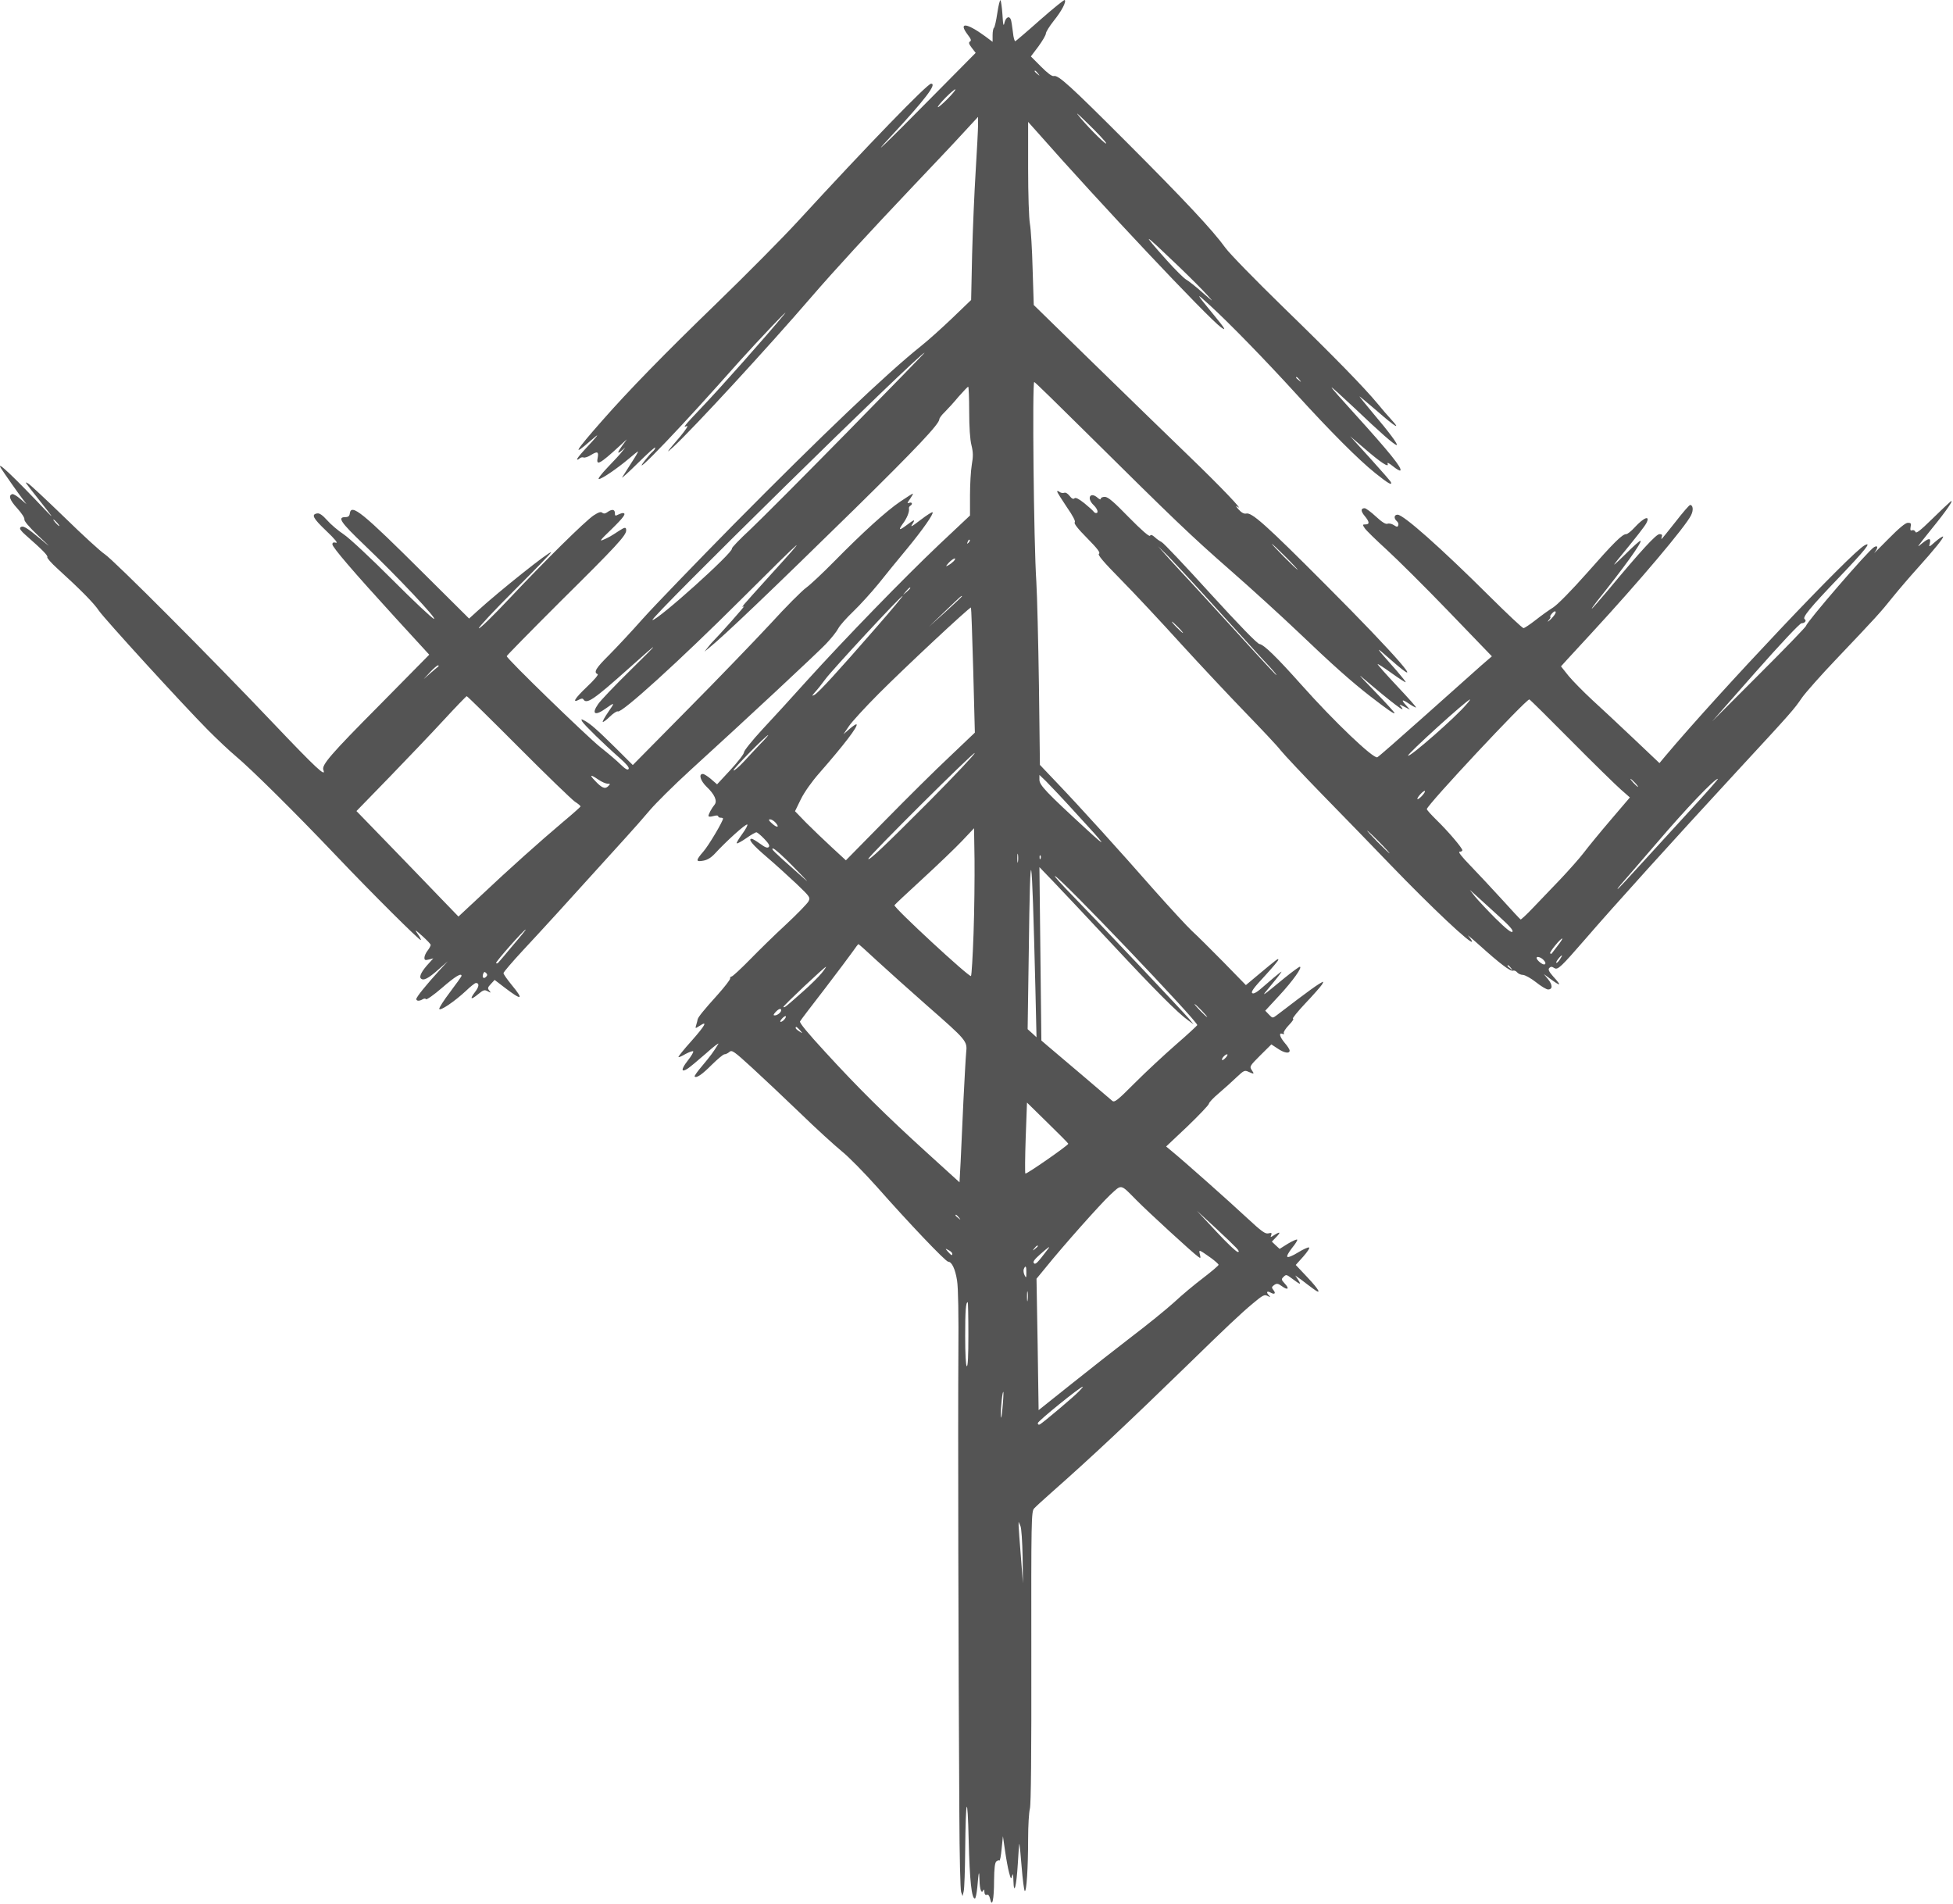 <?xml version="1.0" encoding="UTF-8"?> <svg xmlns="http://www.w3.org/2000/svg" viewBox="0 0 48.215 47" fill="none"><path d="M24.621 0.325C24.593 0.513 24.557 0.677 24.537 0.689C24.521 0.701 24.505 0.781 24.505 0.869V1.033L24.318 0.893C23.856 0.557 23.652 0.541 23.891 0.857C23.971 0.961 23.987 1.001 23.947 1.025C23.907 1.049 23.919 1.085 23.991 1.181L24.087 1.305L22.971 2.433C21.851 3.569 21.437 3.961 21.995 3.365C22.839 2.457 23.138 2.065 22.987 2.065C22.895 2.065 21.425 3.581 19.695 5.465C19.32 5.873 18.428 6.773 17.714 7.465C16.379 8.757 15.511 9.649 14.865 10.385C14.192 11.149 14.108 11.293 14.582 10.877C14.833 10.657 14.801 10.705 14.411 11.125C14.311 11.233 14.235 11.333 14.247 11.341C14.255 11.353 14.283 11.341 14.307 11.317C14.331 11.293 14.379 11.281 14.407 11.293C14.435 11.305 14.522 11.277 14.594 11.229C14.75 11.133 14.785 11.149 14.754 11.309C14.714 11.505 14.813 11.453 15.296 11.009L15.475 10.845L15.367 10.993C15.236 11.173 15.228 11.225 15.351 11.121L15.439 11.045L15.359 11.145C15.319 11.201 15.156 11.377 15.005 11.533C14.841 11.705 14.75 11.825 14.785 11.825C14.857 11.825 15.232 11.569 15.527 11.321C15.638 11.225 15.738 11.145 15.75 11.145C15.762 11.145 15.686 11.277 15.582 11.433C15.479 11.593 15.379 11.753 15.359 11.785C15.343 11.817 15.519 11.657 15.754 11.425C15.985 11.197 16.176 11.025 16.176 11.049C16.176 11.077 16.148 11.117 16.116 11.145C16.081 11.173 15.997 11.269 15.925 11.361C15.702 11.645 15.937 11.437 16.443 10.905C16.957 10.365 17.471 9.801 18.249 8.925C18.715 8.405 19.576 7.501 19.356 7.765C18.898 8.321 17.786 9.573 17.316 10.065C17.137 10.253 16.965 10.437 16.937 10.477C16.89 10.537 16.89 10.545 16.957 10.517C17.001 10.501 16.929 10.609 16.798 10.769C16.447 11.177 16.415 11.225 16.631 11.025C17.149 10.541 18.962 8.573 20.026 7.337C20.62 6.649 21.453 5.745 22.552 4.585C23.023 4.089 23.577 3.505 23.776 3.285L24.146 2.885V3.085C24.146 3.193 24.119 3.709 24.087 4.225C24.055 4.741 24.015 5.669 23.999 6.285L23.975 7.405L23.513 7.849C23.258 8.093 22.911 8.405 22.744 8.537C21.887 9.221 20.317 10.717 18.109 12.949C17.169 13.905 16.164 14.945 15.877 15.265C15.594 15.585 15.212 15.993 15.033 16.173C14.714 16.489 14.646 16.597 14.754 16.641C14.781 16.653 14.678 16.777 14.483 16.961C14.188 17.241 14.112 17.369 14.299 17.269C14.351 17.241 14.387 17.237 14.403 17.265C14.483 17.393 14.662 17.269 15.539 16.485C16.316 15.789 16.32 15.801 15.555 16.553C15.18 16.921 14.825 17.293 14.766 17.381C14.594 17.629 14.69 17.681 14.961 17.485C15.176 17.329 15.184 17.337 15.021 17.569C14.933 17.697 14.869 17.809 14.881 17.821C14.893 17.829 14.973 17.773 15.056 17.689C15.144 17.605 15.232 17.549 15.252 17.561C15.339 17.617 16.766 16.321 18.304 14.789C19.93 13.169 20.018 13.097 19.006 14.209C18.687 14.561 18.4 14.881 18.368 14.921C18.316 14.993 18.316 14.997 18.368 14.965C18.412 14.941 17.758 15.677 17.571 15.865C17.559 15.877 17.515 15.929 17.471 15.985L17.392 16.085L17.491 16.005C17.866 15.705 19.061 14.561 21.102 12.561C22.628 11.061 23.19 10.465 23.19 10.349C23.19 10.321 23.25 10.241 23.322 10.173C23.393 10.101 23.549 9.933 23.664 9.793C23.784 9.657 23.891 9.545 23.903 9.545C23.915 9.545 23.927 9.821 23.927 10.157C23.927 10.537 23.947 10.849 23.983 10.989C24.027 11.169 24.027 11.269 23.991 11.473C23.967 11.617 23.947 11.957 23.947 12.229V12.725L23.182 13.445C22.313 14.269 20.871 15.753 19.918 16.805C19.564 17.201 19.065 17.745 18.818 18.009C18.571 18.277 18.368 18.529 18.368 18.569C18.368 18.613 18.217 18.805 18.033 19.005L17.703 19.361L17.555 19.233C17.475 19.165 17.384 19.105 17.352 19.105C17.24 19.105 17.292 19.273 17.444 19.421C17.639 19.605 17.714 19.769 17.643 19.861C17.567 19.953 17.491 20.097 17.491 20.141C17.491 20.165 17.539 20.165 17.611 20.145C17.683 20.125 17.73 20.125 17.73 20.149C17.73 20.169 17.758 20.185 17.79 20.185C17.822 20.185 17.85 20.193 17.85 20.205C17.85 20.273 17.495 20.873 17.364 21.021C17.173 21.241 17.173 21.281 17.364 21.245C17.463 21.229 17.559 21.169 17.651 21.069C17.934 20.761 18.404 20.337 18.448 20.353C18.468 20.357 18.416 20.461 18.328 20.581C18.241 20.701 18.177 20.805 18.189 20.817C18.201 20.829 18.304 20.773 18.42 20.693C18.539 20.609 18.651 20.545 18.671 20.545C18.695 20.545 18.782 20.617 18.866 20.705C18.978 20.821 19.01 20.877 18.978 20.909C18.946 20.941 18.886 20.917 18.767 20.829C18.671 20.761 18.579 20.705 18.559 20.705C18.456 20.705 18.571 20.849 18.918 21.145C19.129 21.325 19.464 21.629 19.659 21.813C20.002 22.141 20.01 22.153 19.958 22.253C19.926 22.309 19.679 22.565 19.404 22.821C19.129 23.073 18.727 23.469 18.508 23.693C18.284 23.921 18.085 24.105 18.061 24.105C18.037 24.105 18.021 24.129 18.025 24.157C18.025 24.185 17.89 24.361 17.722 24.549C17.372 24.937 17.24 25.101 17.224 25.161C17.22 25.185 17.204 25.249 17.188 25.301C17.161 25.393 17.161 25.393 17.268 25.325C17.479 25.185 17.416 25.305 17.077 25.689C16.886 25.901 16.738 26.085 16.75 26.093C16.758 26.105 16.838 26.069 16.925 26.017C17.017 25.969 17.101 25.937 17.113 25.953C17.129 25.965 17.065 26.073 16.973 26.189C16.806 26.401 16.814 26.489 16.985 26.373C17.033 26.341 17.232 26.177 17.428 26.005C17.619 25.833 17.758 25.729 17.734 25.769C17.615 25.965 17.535 26.073 17.34 26.305C17.224 26.441 17.137 26.561 17.149 26.573C17.192 26.621 17.332 26.525 17.571 26.285C17.714 26.145 17.854 26.025 17.886 26.025C17.918 26.025 17.974 25.997 18.009 25.965C18.069 25.913 18.121 25.949 18.571 26.361C18.842 26.609 19.38 27.117 19.763 27.485C20.145 27.857 20.604 28.273 20.779 28.417C20.954 28.557 21.345 28.957 21.652 29.301C22.429 30.181 23.345 31.145 23.409 31.145C23.497 31.145 23.585 31.329 23.628 31.613C23.656 31.785 23.668 32.449 23.66 33.445C23.648 34.949 23.66 41.033 23.684 44.785C23.688 45.785 23.708 46.649 23.728 46.705L23.764 46.805L23.792 46.685C23.808 46.616 23.824 46.169 23.828 45.685C23.84 44.349 23.887 44.221 23.915 45.445C23.939 46.417 23.987 46.865 24.067 46.865C24.087 46.865 24.111 46.745 24.127 46.592C24.162 46.181 24.174 46.145 24.182 46.413C24.186 46.645 24.234 46.765 24.278 46.657C24.29 46.628 24.302 46.649 24.302 46.701C24.306 46.761 24.326 46.785 24.362 46.773C24.398 46.757 24.425 46.793 24.445 46.877C24.493 47.101 24.541 46.889 24.541 46.421C24.545 46.117 24.561 45.981 24.597 45.949C24.629 45.924 24.661 45.916 24.672 45.928C24.688 45.941 24.712 45.809 24.728 45.637L24.76 45.325L24.812 45.685C24.84 45.881 24.884 46.125 24.912 46.225C24.955 46.389 24.963 46.397 24.987 46.305C25.007 46.233 25.015 46.264 25.019 46.425C25.031 46.813 25.095 46.553 25.127 46.013C25.143 45.733 25.159 45.509 25.167 45.513C25.171 45.521 25.199 45.777 25.222 46.085C25.246 46.393 25.282 46.661 25.298 46.677C25.342 46.721 25.382 46.097 25.382 45.389C25.382 45.069 25.402 44.733 25.426 44.645C25.453 44.537 25.465 43.305 25.461 40.901C25.457 37.513 25.461 37.313 25.529 37.237C25.569 37.193 25.76 37.017 25.96 36.841C26.948 35.969 27.868 35.105 29.307 33.705C30.263 32.773 30.634 32.421 30.933 32.173C31.172 31.973 31.216 31.949 31.292 31.989C31.363 32.025 31.371 32.025 31.332 31.981C31.252 31.901 31.272 31.857 31.363 31.905C31.467 31.965 31.507 31.929 31.435 31.841C31.391 31.785 31.391 31.769 31.455 31.721C31.519 31.677 31.547 31.677 31.646 31.749C31.794 31.857 31.842 31.817 31.718 31.685C31.631 31.589 31.627 31.577 31.69 31.517C31.75 31.457 31.762 31.461 31.886 31.553C32.105 31.717 32.133 31.725 32.053 31.601L31.977 31.485L32.129 31.593C32.208 31.657 32.34 31.753 32.415 31.809C32.643 31.981 32.575 31.845 32.272 31.525L31.989 31.225L32.176 31.017C32.28 30.897 32.344 30.801 32.316 30.793C32.292 30.785 32.168 30.841 32.045 30.917C31.917 30.997 31.802 31.045 31.782 31.025C31.762 31.005 31.814 30.913 31.898 30.805C31.981 30.705 32.037 30.613 32.025 30.601C32.013 30.585 31.91 30.633 31.794 30.701L31.591 30.829L31.495 30.741L31.399 30.649L31.507 30.537C31.627 30.413 31.607 30.393 31.455 30.489C31.363 30.549 31.359 30.549 31.383 30.489C31.403 30.433 31.391 30.425 31.316 30.445C31.236 30.465 31.148 30.401 30.782 30.061C30.331 29.641 29.231 28.665 28.948 28.433L28.789 28.301L29.319 27.801C29.606 27.525 29.845 27.273 29.845 27.245C29.845 27.217 29.957 27.097 30.096 26.981C30.232 26.865 30.427 26.689 30.531 26.589C30.706 26.425 30.726 26.413 30.822 26.457C30.965 26.521 30.973 26.517 30.901 26.413C30.845 26.325 30.853 26.313 31.116 26.049L31.387 25.781L31.539 25.881C31.702 25.993 31.838 26.017 31.838 25.933C31.838 25.905 31.786 25.821 31.718 25.745C31.591 25.593 31.563 25.481 31.662 25.521C31.698 25.537 31.71 25.529 31.694 25.501C31.682 25.477 31.738 25.389 31.822 25.301C31.906 25.217 31.949 25.145 31.921 25.145C31.894 25.145 32.033 24.973 32.228 24.765C32.427 24.557 32.611 24.345 32.639 24.301C32.683 24.217 32.683 24.217 32.563 24.289C32.495 24.329 32.256 24.501 32.029 24.673C31.802 24.845 31.575 25.021 31.519 25.061C31.419 25.137 31.415 25.137 31.328 25.045L31.236 24.949L31.587 24.569C31.914 24.217 32.164 23.865 32.089 23.865C32.069 23.865 31.906 23.985 31.722 24.133C31.12 24.629 31.124 24.625 31.343 24.365C31.451 24.233 31.571 24.089 31.599 24.045C31.654 23.969 31.654 23.969 31.579 24.025C31.535 24.057 31.375 24.193 31.228 24.321C31.033 24.497 30.945 24.545 30.913 24.513C30.881 24.481 30.961 24.373 31.216 24.101C31.403 23.897 31.559 23.713 31.559 23.693C31.559 23.649 31.539 23.665 31.088 24.041L30.758 24.317L30.192 23.737C29.881 23.421 29.538 23.081 29.427 22.981C29.319 22.881 28.905 22.433 28.506 21.985C27.629 20.985 26.661 19.917 26.095 19.325L25.673 18.881L25.649 16.925C25.633 15.845 25.605 14.693 25.585 14.365C25.521 13.409 25.481 9.413 25.533 9.429C25.557 9.437 26.147 10.013 26.844 10.705C28.98 12.821 29.391 13.217 30.383 14.085C30.909 14.545 31.662 15.233 32.057 15.609C32.886 16.401 33.352 16.817 33.83 17.189C34.265 17.525 34.428 17.637 34.428 17.601C34.428 17.585 34.217 17.353 33.962 17.089C33.703 16.825 33.535 16.645 33.591 16.689C34.412 17.389 34.751 17.641 34.583 17.437C34.536 17.381 34.544 17.381 34.667 17.445L34.807 17.517L34.719 17.417C34.583 17.273 34.607 17.249 34.775 17.365C34.858 17.421 34.938 17.465 34.958 17.465C34.978 17.465 34.767 17.229 34.492 16.937C34.217 16.645 34.002 16.401 34.01 16.393C34.018 16.385 34.173 16.485 34.356 16.617C34.54 16.749 34.695 16.849 34.703 16.841C34.711 16.833 34.611 16.709 34.484 16.561C33.93 15.937 33.918 15.917 34.324 16.277C35.301 17.137 34.484 16.193 32.738 14.445C31.256 12.957 30.901 12.641 30.766 12.677C30.714 12.689 30.65 12.657 30.575 12.573C30.515 12.505 30.499 12.473 30.543 12.505C30.758 12.665 30.128 12.005 29.347 11.253C28.865 10.789 27.809 9.761 26.996 8.969L25.521 7.529L25.493 6.645C25.481 6.161 25.45 5.657 25.426 5.525C25.402 5.393 25.382 4.805 25.382 4.149V3.009L25.593 3.245C27.167 5.033 29.809 7.833 30.14 8.077C30.287 8.185 30.252 8.121 29.949 7.753C29.511 7.221 29.503 7.201 29.865 7.533C30.335 7.961 31.228 8.877 31.997 9.721C32.834 10.641 33.543 11.353 33.95 11.677C34.269 11.933 34.372 11.993 34.34 11.905C34.336 11.885 34.105 11.621 33.83 11.317L33.332 10.769L33.679 11.065C34.081 11.413 34.297 11.557 34.257 11.449C34.241 11.405 34.289 11.429 34.388 11.509C34.476 11.581 34.56 11.629 34.571 11.613C34.623 11.561 34.309 11.169 33.424 10.193C33.121 9.861 32.874 9.581 32.874 9.565C32.874 9.549 33.129 9.781 33.444 10.077C34.069 10.673 34.424 10.985 34.48 10.985C34.528 10.985 34.305 10.681 33.898 10.201C33.707 9.973 33.555 9.785 33.563 9.785C33.571 9.785 33.77 9.953 34.014 10.161C34.452 10.545 34.599 10.629 34.344 10.353C34.269 10.273 34.117 10.097 34.01 9.965C33.671 9.557 32.942 8.809 31.67 7.573C31.001 6.921 30.359 6.265 30.252 6.117C29.941 5.685 29.247 4.945 27.813 3.509C26.406 2.101 26.127 1.849 26.016 1.877C25.972 1.889 25.864 1.809 25.701 1.645L25.45 1.393L25.637 1.145C25.736 1.009 25.82 0.865 25.82 0.829C25.82 0.789 25.908 0.649 26.012 0.517C26.207 0.277 26.33 0.041 26.286 0.001C26.275 -0.015 26 0.209 25.681 0.489C25.362 0.773 25.083 1.009 25.067 1.017C25.047 1.025 25.019 0.925 25.007 0.797C24.991 0.669 24.971 0.533 24.959 0.493C24.924 0.381 24.836 0.417 24.8 0.553C24.776 0.665 24.764 0.633 24.748 0.357C24.736 0.177 24.712 0.021 24.7 0.005C24.684 -0.007 24.649 0.137 24.621 0.325ZM25.625 1.813C25.677 1.877 25.673 1.881 25.613 1.829C25.545 1.777 25.525 1.745 25.557 1.745C25.565 1.745 25.597 1.777 25.625 1.813ZM23.389 2.445C23.27 2.565 23.166 2.653 23.154 2.645C23.142 2.633 23.23 2.525 23.349 2.405C23.469 2.285 23.573 2.197 23.585 2.205C23.597 2.217 23.509 2.325 23.389 2.445ZM27.303 3.525C27.358 3.633 26.94 3.225 26.685 2.925C26.526 2.733 26.565 2.765 26.872 3.065C27.088 3.273 27.279 3.481 27.303 3.525ZM29.108 6.585C29.395 6.861 29.706 7.173 29.805 7.285C29.973 7.469 29.965 7.465 29.686 7.221C29.522 7.073 29.339 6.933 29.283 6.901C29.227 6.869 29.012 6.657 28.805 6.425C28.144 5.685 28.203 5.717 29.108 6.585ZM20.919 10.665C19.858 11.745 18.782 12.825 18.523 13.069C18.26 13.313 18.057 13.525 18.069 13.541C18.117 13.625 16.248 15.305 16.108 15.305C15.993 15.305 22.704 8.713 22.827 8.705C22.835 8.705 21.975 9.589 20.919 10.665ZM32.081 9.373C32.133 9.437 32.129 9.441 32.069 9.389C32.029 9.361 31.997 9.329 31.997 9.321C31.997 9.289 32.029 9.309 32.081 9.373ZM23.911 13.397C23.871 13.433 23.867 13.429 23.891 13.373C23.903 13.333 23.927 13.313 23.939 13.325C23.951 13.337 23.939 13.369 23.911 13.397ZM31.738 13.745C31.914 13.921 32.045 14.065 32.037 14.065C32.025 14.065 31.874 13.921 31.698 13.745C31.523 13.569 31.391 13.425 31.399 13.425C31.411 13.425 31.563 13.569 31.738 13.745ZM23.549 13.849C23.517 13.881 23.457 13.929 23.413 13.953C23.337 13.993 23.341 13.985 23.425 13.889C23.529 13.781 23.636 13.741 23.549 13.849ZM22.473 14.517C22.473 14.525 22.433 14.565 22.385 14.609L22.293 14.685L22.369 14.593C22.441 14.509 22.473 14.485 22.473 14.517ZM21.628 15.493C20.695 16.565 20.205 17.101 20.106 17.153C20.034 17.189 20.038 17.181 20.125 17.081C20.185 17.017 20.297 16.873 20.377 16.765C20.536 16.545 22.234 14.713 22.285 14.709C22.301 14.705 22.006 15.061 21.628 15.493ZM23.748 14.721C23.748 14.729 23.565 14.901 23.341 15.105L22.931 15.473L23.33 15.089C23.724 14.713 23.748 14.689 23.748 14.721ZM24.027 16.549L24.067 18.085L23.441 18.681C23.094 19.005 22.377 19.717 21.847 20.257L20.883 21.237L20.532 20.913C20.341 20.737 20.058 20.465 19.902 20.309L19.627 20.025L19.771 19.729C19.858 19.553 20.042 19.293 20.229 19.081C20.835 18.389 21.19 17.925 21.146 17.881C21.134 17.869 21.058 17.921 20.974 17.993L20.823 18.125L20.958 17.925C21.034 17.813 21.365 17.453 21.696 17.121C22.321 16.493 23.947 14.973 23.971 14.997C23.979 15.005 24.003 15.701 24.027 16.549ZM18.782 18.353C18.671 18.469 18.48 18.673 18.36 18.805C18.237 18.937 18.121 19.033 18.109 19.017C18.085 18.993 18.914 18.149 18.966 18.145C18.974 18.145 18.894 18.241 18.782 18.353ZM22.947 19.773C21.847 20.877 21.437 21.265 21.437 21.201C21.437 21.141 24.047 18.545 24.063 18.589C24.071 18.613 23.569 19.145 22.947 19.773ZM26.569 20.081C27.323 20.897 27.374 20.981 26.816 20.465C25.832 19.561 25.661 19.381 25.661 19.249V19.129L25.824 19.285C25.912 19.373 26.251 19.729 26.569 20.081ZM19.145 20.305C19.253 20.425 19.189 20.445 19.061 20.329C18.978 20.257 18.966 20.229 19.01 20.225C19.046 20.225 19.105 20.261 19.145 20.305ZM24.035 23.037C24.015 23.605 23.987 24.081 23.971 24.093C23.931 24.133 22.058 22.401 22.082 22.345C22.09 22.329 22.401 22.037 22.772 21.697C23.146 21.353 23.585 20.933 23.748 20.761L24.047 20.445L24.059 21.225C24.063 21.653 24.055 22.469 24.035 23.037ZM19.584 21.393C20.018 21.837 20.018 21.837 19.687 21.541C19.077 21.001 19.026 20.949 19.085 20.945C19.121 20.945 19.344 21.145 19.584 21.393ZM25.131 21.273C25.123 21.325 25.115 21.285 25.115 21.185C25.115 21.085 25.123 21.045 25.131 21.093C25.139 21.145 25.139 21.225 25.131 21.273ZM25.689 21.193C25.677 21.225 25.665 21.213 25.665 21.169C25.661 21.125 25.673 21.101 25.685 21.117C25.697 21.129 25.701 21.165 25.689 21.193ZM25.561 24.385L25.589 25.605L25.481 25.505L25.37 25.405L25.398 23.505C25.434 20.569 25.473 20.785 25.561 24.385ZM27.418 23.265C28.502 24.429 29.08 25.009 29.335 25.189L29.467 25.285L29.351 25.145C29.219 24.985 27.195 22.845 26.482 22.113C26.219 21.845 26.02 21.625 26.043 21.625C26.143 21.625 29.586 25.229 29.558 25.305C29.55 25.321 29.315 25.541 29.028 25.789C28.745 26.037 28.287 26.461 28.016 26.733C27.582 27.169 27.514 27.221 27.458 27.173C27.422 27.141 27.088 26.857 26.717 26.541C26.342 26.225 25.964 25.901 25.872 25.825L25.709 25.685L25.661 21.405L25.988 21.745C26.171 21.933 26.812 22.617 27.418 23.265ZM21.652 23.717C21.895 23.941 22.445 24.433 22.871 24.809C23.875 25.689 23.883 25.697 23.852 25.985C23.84 26.105 23.812 26.645 23.784 27.185C23.76 27.725 23.728 28.393 23.716 28.677L23.688 29.185L22.891 28.461C21.887 27.549 21.205 26.877 20.377 25.973C19.938 25.497 19.731 25.245 19.751 25.213C19.767 25.181 20.042 24.821 20.361 24.409C20.679 23.993 20.99 23.577 21.058 23.481C21.122 23.385 21.186 23.305 21.193 23.305C21.201 23.305 21.409 23.489 21.652 23.717ZM20.285 24.021C20.217 24.105 20.014 24.309 19.831 24.469C19.384 24.865 19.368 24.881 19.34 24.857C19.324 24.837 20.357 23.865 20.392 23.865C20.4 23.865 20.353 23.937 20.285 24.021ZM29.666 24.945C29.75 25.033 29.813 25.105 29.801 25.105C29.789 25.105 29.71 25.033 29.626 24.945C29.542 24.857 29.479 24.785 29.491 24.785C29.503 24.785 29.582 24.857 29.666 24.945ZM19.285 24.937C19.285 24.989 19.193 25.065 19.129 25.065C19.085 25.065 19.089 25.049 19.145 24.985C19.221 24.901 19.285 24.881 19.285 24.937ZM19.364 25.165C19.336 25.197 19.297 25.225 19.273 25.225C19.253 25.225 19.265 25.189 19.305 25.145C19.388 25.053 19.444 25.069 19.364 25.165ZM19.747 25.429C19.823 25.517 19.823 25.517 19.735 25.461C19.683 25.429 19.643 25.393 19.643 25.377C19.643 25.329 19.667 25.341 19.747 25.429ZM30.263 26.105C30.224 26.149 30.184 26.177 30.172 26.165C30.144 26.141 30.244 26.025 30.295 26.025C30.315 26.025 30.303 26.061 30.263 26.105ZM26.374 28.233C26.378 28.269 25.338 28.993 25.314 28.969C25.302 28.957 25.306 28.561 25.322 28.085L25.354 27.217L25.86 27.713C26.139 27.985 26.37 28.217 26.374 28.233ZM28.052 29.621C28.331 29.905 29.447 30.929 29.574 31.017C29.642 31.069 29.646 31.065 29.622 30.961C29.59 30.837 29.598 30.841 29.897 31.053C30.001 31.129 30.084 31.205 30.084 31.221C30.084 31.241 29.917 31.381 29.71 31.541C29.503 31.697 29.176 31.969 28.984 32.149C28.789 32.325 28.327 32.701 27.952 32.985C27.582 33.269 26.908 33.797 26.458 34.157L25.641 34.809L25.617 33.189L25.589 31.565L25.816 31.289C26.251 30.749 27.167 29.721 27.41 29.493C27.697 29.229 27.653 29.217 28.052 29.621ZM30.519 30.801C30.59 30.877 30.598 30.905 30.559 30.905C30.523 30.905 30.283 30.677 30.02 30.393L29.546 29.885L29.985 30.289C30.228 30.513 30.467 30.745 30.519 30.801ZM23.672 30.053C23.724 30.117 23.72 30.121 23.66 30.069C23.62 30.041 23.589 30.009 23.589 30.001C23.589 29.969 23.62 29.989 23.672 30.053ZM25.621 30.761C25.621 30.769 25.589 30.801 25.553 30.829C25.489 30.881 25.485 30.877 25.537 30.813C25.589 30.749 25.621 30.729 25.621 30.761ZM25.872 30.833C25.613 31.173 25.565 31.225 25.525 31.181C25.493 31.149 25.537 31.089 25.681 30.961C25.88 30.785 25.944 30.741 25.872 30.833ZM23.509 30.945C23.509 31.005 23.489 30.993 23.405 30.901C23.33 30.813 23.33 30.813 23.421 30.861C23.469 30.885 23.509 30.925 23.509 30.945ZM25.338 31.413C25.338 31.549 25.334 31.557 25.294 31.477C25.27 31.429 25.262 31.361 25.274 31.329C25.318 31.221 25.342 31.257 25.338 31.413ZM25.37 32.093C25.362 32.157 25.354 32.113 25.354 32.005C25.354 31.893 25.362 31.845 25.37 31.893C25.378 31.945 25.378 32.033 25.37 32.093ZM23.907 32.949C23.907 33.473 23.895 33.741 23.867 33.725C23.844 33.709 23.828 33.421 23.828 32.985C23.828 32.345 23.844 32.145 23.891 32.145C23.899 32.145 23.907 32.505 23.907 32.949ZM26.633 34.349C26.522 34.469 25.772 35.101 25.673 35.161C25.641 35.177 25.621 35.165 25.621 35.129C25.621 35.081 26.661 34.237 26.733 34.229C26.745 34.225 26.701 34.281 26.633 34.349ZM24.748 34.765C24.728 34.981 24.712 35.053 24.708 34.945C24.704 34.741 24.752 34.305 24.772 34.365C24.776 34.389 24.768 34.565 24.748 34.765ZM25.246 38.425L25.254 39.085L25.203 38.425C25.175 38.061 25.147 37.721 25.147 37.665V37.565L25.191 37.665C25.218 37.721 25.238 38.053 25.246 38.425Z" fill="#545454"></path><path d="M0.021 11.553C0.072 11.637 0.463 12.197 0.563 12.325L0.654 12.445L0.499 12.313C0.415 12.241 0.327 12.189 0.304 12.197C0.2 12.229 0.24 12.345 0.427 12.549C0.535 12.669 0.614 12.789 0.602 12.821C0.59 12.857 0.718 13.009 0.937 13.217C1.272 13.533 1.276 13.537 1.005 13.309C0.654 13.017 0.563 12.961 0.503 13.021C0.475 13.049 0.519 13.109 0.638 13.213C1.053 13.577 1.188 13.717 1.168 13.753C1.156 13.773 1.268 13.901 1.419 14.037C1.969 14.537 2.32 14.889 2.44 15.073C2.583 15.281 4.488 17.369 5.138 18.025C5.369 18.257 5.671 18.541 5.815 18.661C6.194 18.977 7.262 20.033 8.282 21.105C9.214 22.085 10.366 23.229 10.39 23.205C10.398 23.197 10.366 23.129 10.314 23.057C10.23 22.937 10.238 22.937 10.426 23.105C10.537 23.205 10.629 23.301 10.633 23.325C10.633 23.345 10.601 23.409 10.557 23.465C10.513 23.521 10.478 23.597 10.478 23.641C10.478 23.701 10.497 23.709 10.589 23.685L10.697 23.657L10.593 23.773C10.414 23.965 10.342 24.105 10.39 24.153C10.454 24.217 10.573 24.157 10.836 23.921L11.055 23.729L10.856 23.945C10.513 24.321 10.278 24.613 10.278 24.661C10.278 24.713 10.354 24.717 10.438 24.665C10.474 24.645 10.505 24.645 10.517 24.665C10.529 24.685 10.709 24.561 10.912 24.385C11.239 24.101 11.394 24.009 11.394 24.089C11.394 24.105 11.267 24.281 11.111 24.489C10.956 24.693 10.836 24.881 10.844 24.905C10.864 24.965 11.227 24.717 11.502 24.461C11.613 24.353 11.725 24.265 11.749 24.265C11.836 24.265 11.832 24.353 11.729 24.485C11.589 24.669 11.621 24.693 11.805 24.541C11.932 24.437 11.96 24.425 12.04 24.469C12.123 24.513 12.127 24.513 12.08 24.453C12.032 24.397 12.04 24.373 12.119 24.289L12.211 24.189L12.446 24.369C12.889 24.709 12.944 24.689 12.629 24.309C12.522 24.177 12.43 24.049 12.43 24.021C12.43 23.997 12.649 23.741 12.92 23.449C13.343 22.997 13.913 22.373 15.447 20.677C15.63 20.477 15.901 20.169 16.049 19.993C16.196 19.821 16.639 19.381 17.033 19.021C18.452 17.729 20.145 16.149 20.385 15.901C20.52 15.761 20.659 15.585 20.695 15.513C20.731 15.441 20.899 15.253 21.066 15.093C21.233 14.933 21.512 14.625 21.692 14.405C21.867 14.185 22.182 13.797 22.393 13.545C22.776 13.081 23.059 12.677 23.023 12.645C23.011 12.633 22.879 12.717 22.728 12.833C22.497 13.009 22.465 13.025 22.529 12.929C22.604 12.809 22.576 12.817 22.369 12.973C22.198 13.101 22.174 13.089 22.285 12.933C22.389 12.797 22.453 12.637 22.441 12.557C22.433 12.533 22.449 12.501 22.473 12.485C22.54 12.445 22.517 12.385 22.445 12.413C22.389 12.433 22.393 12.417 22.469 12.313C22.517 12.241 22.548 12.185 22.536 12.185C22.525 12.185 22.385 12.273 22.226 12.381C21.887 12.609 21.301 13.141 20.596 13.857C20.321 14.137 20.01 14.429 19.906 14.505C19.799 14.581 19.396 14.985 19.014 15.405C18.627 15.821 17.707 16.777 16.965 17.525L15.622 18.885L15.192 18.457C14.734 18.005 14.578 17.869 14.431 17.789C14.347 17.745 14.339 17.745 14.375 17.813C14.423 17.893 14.917 18.377 15.296 18.709C15.463 18.857 15.543 18.949 15.519 18.981C15.499 19.017 15.443 18.989 15.323 18.873C15.236 18.785 15.005 18.589 14.817 18.441C14.467 18.157 12.51 16.261 12.51 16.197C12.51 16.181 13.112 15.569 13.845 14.837C15.216 13.481 15.459 13.217 15.459 13.093C15.459 13.005 15.427 13.009 15.28 13.105C15.072 13.241 15.044 13.257 14.901 13.321C14.785 13.373 14.817 13.333 15.092 13.069C15.399 12.769 15.475 12.665 15.375 12.665C15.351 12.665 15.3 12.685 15.256 12.705C15.192 12.741 15.18 12.733 15.18 12.665C15.18 12.573 15.108 12.561 14.997 12.641C14.945 12.681 14.905 12.685 14.869 12.657C14.833 12.625 14.777 12.645 14.658 12.721C14.443 12.865 13.458 13.837 12.57 14.781C12.175 15.201 11.84 15.529 11.821 15.509C11.805 15.493 12.203 15.065 12.705 14.565C13.211 14.061 13.618 13.641 13.606 13.633C13.574 13.597 12.343 14.577 11.797 15.073L11.581 15.269L10.462 14.157C8.939 12.641 8.672 12.425 8.636 12.673C8.628 12.741 8.597 12.765 8.525 12.765C8.322 12.765 8.409 12.893 8.991 13.449C9.812 14.233 10.82 15.305 10.713 15.277C10.665 15.261 10.203 14.829 9.685 14.309C9.15 13.773 8.632 13.289 8.489 13.193C8.349 13.101 8.162 12.941 8.075 12.841C7.967 12.721 7.891 12.665 7.835 12.673C7.676 12.697 7.724 12.789 8.055 13.105C8.27 13.309 8.353 13.413 8.294 13.397C8.234 13.381 8.206 13.393 8.206 13.437C8.206 13.509 8.716 14.105 9.776 15.265L10.597 16.161L9.37 17.405C8.17 18.613 7.935 18.885 7.983 19.005C8.059 19.201 7.808 18.969 6.747 17.853C5.193 16.217 2.81 13.829 2.587 13.681C2.487 13.617 2.041 13.209 1.595 12.773C1.144 12.337 0.742 11.961 0.698 11.937C0.602 11.885 0.583 11.857 0.953 12.325C1.316 12.785 1.344 12.825 1.152 12.625C0.335 11.761 -0.103 11.349 0.021 11.553ZM1.411 12.905C1.451 12.949 1.475 12.985 1.463 12.985C1.451 12.985 1.411 12.949 1.372 12.905C1.332 12.861 1.308 12.825 1.32 12.825C1.332 12.825 1.372 12.861 1.411 12.905ZM10.816 16.457C10.792 16.473 10.705 16.549 10.617 16.625L10.458 16.765L10.617 16.593C10.701 16.501 10.792 16.425 10.812 16.425C10.836 16.425 10.836 16.437 10.816 16.457ZM12.797 18.437C13.482 19.125 14.112 19.733 14.192 19.789C14.275 19.841 14.339 19.897 14.331 19.909C14.327 19.921 14.136 20.093 13.905 20.285C13.327 20.773 12.558 21.461 11.884 22.097L11.318 22.625L10.808 22.097C10.529 21.805 9.959 21.217 9.549 20.793L8.8 20.021L9.609 19.189C10.055 18.729 10.661 18.093 10.956 17.773C11.251 17.453 11.506 17.189 11.522 17.185C11.538 17.185 12.111 17.749 12.797 18.437ZM14.773 19.245C14.853 19.301 14.957 19.345 14.997 19.345C15.072 19.345 15.072 19.349 15.013 19.409C14.937 19.485 14.857 19.453 14.686 19.269C14.542 19.121 14.574 19.109 14.773 19.245ZM12.665 23.333C12.486 23.549 12.323 23.741 12.303 23.761C12.287 23.781 12.259 23.789 12.247 23.773C12.223 23.753 12.936 22.945 12.98 22.945C12.988 22.945 12.849 23.121 12.665 23.333ZM12 24.113C11.94 24.173 11.896 24.129 11.928 24.041C11.948 23.989 11.964 23.981 12 24.017C12.036 24.053 12.036 24.077 12 24.113Z" fill="#545454"></path><path d="M26.099 12.133C26.099 12.153 26.207 12.325 26.334 12.513C26.49 12.737 26.557 12.869 26.533 12.893C26.506 12.921 26.613 13.057 26.84 13.285C27.096 13.545 27.171 13.645 27.131 13.669C27.092 13.693 27.231 13.861 27.677 14.313C28.008 14.649 28.67 15.357 29.148 15.885C29.63 16.413 30.347 17.177 30.742 17.585C31.136 17.993 31.535 18.413 31.619 18.525C31.706 18.633 32.172 19.129 32.655 19.625C33.141 20.121 33.882 20.885 34.305 21.325C35.341 22.401 36.341 23.341 36.341 23.241C36.341 23.225 36.301 23.165 36.253 23.109C36.201 23.053 36.325 23.153 36.52 23.329C37.022 23.781 37.289 23.985 37.353 23.961C37.381 23.949 37.429 23.969 37.457 24.005C37.485 24.037 37.548 24.065 37.596 24.065C37.644 24.065 37.792 24.145 37.919 24.245C38.043 24.345 38.178 24.425 38.218 24.425C38.333 24.425 38.333 24.313 38.222 24.177L38.114 24.045L38.254 24.149C38.541 24.361 38.565 24.345 38.345 24.105C38.234 23.977 38.214 23.929 38.25 23.893C38.286 23.857 38.313 23.857 38.373 23.897C38.457 23.949 38.533 23.877 39.134 23.185C39.82 22.389 41.314 20.737 42.876 19.045C44.259 17.549 44.275 17.529 44.491 17.217C44.582 17.089 44.961 16.661 45.331 16.273C46.312 15.241 46.423 15.121 46.726 14.741C46.878 14.553 47.156 14.229 47.344 14.021C47.758 13.561 47.993 13.269 47.97 13.245C47.962 13.233 47.874 13.289 47.782 13.369C47.619 13.513 47.615 13.513 47.643 13.409C47.674 13.273 47.619 13.277 47.451 13.413C47.3 13.541 47.308 13.529 47.69 13.053C48.049 12.613 48.26 12.305 48.153 12.381C48.113 12.413 47.906 12.609 47.694 12.817C47.404 13.101 47.304 13.177 47.288 13.129C47.272 13.093 47.236 13.077 47.208 13.089C47.164 13.105 47.156 13.085 47.168 13.009C47.188 12.921 47.176 12.905 47.101 12.905C47.041 12.905 46.882 13.037 46.61 13.313C46.387 13.541 46.236 13.689 46.276 13.641C46.371 13.525 46.367 13.449 46.268 13.505C46.136 13.573 44.594 15.365 44.59 15.445C44.59 15.469 44.068 16.009 43.43 16.645L42.271 17.805L43.339 16.593C43.964 15.885 44.435 15.385 44.475 15.385C44.558 15.385 44.606 15.321 44.554 15.285C44.487 15.245 44.678 15.009 45.391 14.265C46.045 13.581 46.224 13.357 46.033 13.461C45.702 13.637 42.458 17.065 41.115 18.661L40.968 18.837L40.318 18.221C39.959 17.881 39.501 17.453 39.294 17.265C39.091 17.077 38.836 16.817 38.728 16.689L38.537 16.449L38.704 16.265C38.796 16.165 39.063 15.877 39.294 15.625C40.461 14.361 41.621 12.989 41.749 12.717C41.812 12.593 41.796 12.465 41.725 12.465C41.705 12.465 41.541 12.653 41.362 12.885C41.179 13.117 41.027 13.305 41.02 13.305C41.012 13.305 41.016 13.277 41.027 13.245C41.043 13.205 41.027 13.185 40.968 13.185C40.888 13.185 40.517 13.585 39.692 14.577C39.485 14.821 39.31 15.025 39.298 15.025C39.29 15.025 39.342 14.949 39.417 14.853C40.099 14.001 40.541 13.389 40.501 13.349C40.489 13.337 40.318 13.489 40.119 13.689C39.828 13.973 39.792 14.001 39.932 13.825C40.402 13.253 40.601 12.997 40.645 12.913C40.748 12.709 40.585 12.769 40.354 13.021C40.27 13.113 40.179 13.185 40.147 13.185C40.051 13.185 39.848 13.385 39.182 14.141C38.796 14.577 38.453 14.925 38.341 14.997C38.238 15.061 38.043 15.201 37.907 15.309C37.768 15.417 37.636 15.505 37.612 15.505C37.584 15.505 37.206 15.149 36.763 14.709C35.56 13.513 34.647 12.705 34.504 12.705C34.416 12.705 34.404 12.793 34.484 12.865C34.516 12.889 34.532 12.937 34.52 12.965C34.504 13.013 34.488 13.013 34.408 12.961C34.36 12.929 34.289 12.913 34.253 12.929C34.209 12.945 34.117 12.889 33.966 12.749C33.846 12.637 33.719 12.545 33.691 12.545C33.591 12.545 33.591 12.617 33.691 12.737C33.81 12.881 33.818 12.945 33.711 12.945C33.635 12.945 33.635 12.953 33.691 13.037C33.723 13.089 33.966 13.325 34.229 13.565C34.496 13.809 35.189 14.497 35.771 15.101L36.831 16.201L36.576 16.421C36.437 16.545 35.811 17.101 35.185 17.661C34.56 18.217 34.03 18.685 34.002 18.693C33.902 18.733 32.93 17.805 32.129 16.905C31.515 16.217 31.204 15.913 31.092 15.897C31.037 15.889 30.594 15.433 29.885 14.657C29.271 13.981 28.729 13.405 28.678 13.381C28.63 13.357 28.55 13.301 28.506 13.257C28.442 13.201 28.411 13.193 28.391 13.225C28.371 13.253 28.179 13.085 27.868 12.769C27.494 12.385 27.355 12.265 27.275 12.265C27.219 12.265 27.175 12.285 27.175 12.313C27.175 12.337 27.147 12.329 27.104 12.293C26.92 12.125 26.816 12.293 26.996 12.465C27.096 12.561 27.127 12.665 27.06 12.665C27.036 12.665 27.008 12.645 26.996 12.625C26.98 12.601 26.876 12.509 26.769 12.421C26.633 12.313 26.553 12.273 26.526 12.301C26.498 12.329 26.458 12.309 26.406 12.241C26.358 12.181 26.306 12.149 26.271 12.165C26.235 12.177 26.183 12.165 26.155 12.141C26.123 12.117 26.099 12.113 26.099 12.133ZM29.211 14.125C29.419 14.345 29.953 14.933 30.399 15.425C30.845 15.921 31.288 16.401 31.375 16.493C31.463 16.589 31.523 16.665 31.511 16.665C31.499 16.665 31.041 16.173 30.499 15.573C29.953 14.977 29.355 14.321 29.168 14.125C28.984 13.925 28.777 13.701 28.713 13.625L28.59 13.485L28.713 13.605C28.785 13.669 29.008 13.905 29.211 14.125ZM38.29 15.281C38.218 15.349 38.19 15.365 38.23 15.313C38.274 15.265 38.29 15.225 38.274 15.225C38.258 15.225 38.274 15.189 38.317 15.141C38.365 15.089 38.397 15.077 38.405 15.105C38.417 15.133 38.361 15.209 38.29 15.281ZM29.088 15.485C29.164 15.561 29.215 15.625 29.204 15.625C29.192 15.625 29.124 15.561 29.048 15.485C28.972 15.409 28.921 15.345 28.932 15.345C28.944 15.345 29.012 15.409 29.088 15.485ZM36.197 17.393C35.954 17.689 34.803 18.697 34.763 18.653C34.731 18.621 36.217 17.273 36.293 17.265C36.301 17.265 36.261 17.325 36.197 17.393ZM38.784 18.281C39.334 18.837 39.892 19.381 40.015 19.489L40.238 19.685L39.76 20.245C39.497 20.553 39.202 20.913 39.103 21.045C39.003 21.177 38.74 21.473 38.521 21.705C38.297 21.937 37.991 22.257 37.839 22.417C37.688 22.577 37.552 22.701 37.541 22.697C37.525 22.689 37.321 22.469 37.082 22.205C36.843 21.941 36.492 21.569 36.305 21.373C36.086 21.149 35.99 21.025 36.034 21.025C36.07 21.025 36.102 21.009 36.102 20.989C36.102 20.933 35.755 20.525 35.468 20.245C35.333 20.113 35.225 19.993 35.225 19.973C35.225 19.877 37.668 17.265 37.756 17.265C37.768 17.265 38.23 17.721 38.784 18.281ZM40.366 19.325C40.418 19.381 40.449 19.425 40.438 19.425C40.43 19.425 40.378 19.381 40.326 19.325C40.274 19.269 40.242 19.225 40.254 19.225C40.262 19.225 40.314 19.269 40.366 19.325ZM41.753 19.973C41.37 20.389 40.812 21.001 40.509 21.333C40.206 21.669 39.948 21.945 39.936 21.945C39.924 21.945 39.959 21.897 40.015 21.833C40.071 21.773 40.469 21.309 40.904 20.805C41.625 19.961 42.327 19.225 42.41 19.225C42.43 19.225 42.131 19.561 41.753 19.973ZM35.106 19.645C35.054 19.701 35.002 19.737 34.994 19.725C34.982 19.713 35.014 19.661 35.066 19.605C35.117 19.549 35.169 19.513 35.177 19.525C35.189 19.537 35.157 19.589 35.106 19.645ZM34.05 20.785C34.201 20.937 34.316 21.065 34.305 21.065C34.297 21.065 34.161 20.937 34.01 20.785C33.858 20.629 33.742 20.505 33.754 20.505C33.762 20.505 33.898 20.629 34.05 20.785ZM36.99 22.605C37.265 22.853 37.369 22.969 37.337 23.001C37.309 23.029 37.182 22.929 36.915 22.665C36.708 22.457 36.48 22.213 36.409 22.125L36.285 21.965L36.445 22.109C36.528 22.185 36.775 22.409 36.99 22.605ZM38.449 23.353C38.377 23.449 38.313 23.533 38.305 23.541C38.297 23.549 38.282 23.545 38.27 23.533C38.242 23.509 38.537 23.149 38.569 23.169C38.577 23.177 38.525 23.257 38.449 23.353ZM38.509 23.685C38.473 23.741 38.433 23.777 38.421 23.765C38.401 23.749 38.525 23.585 38.561 23.585C38.569 23.585 38.545 23.629 38.509 23.685ZM38.11 23.701C38.158 23.753 38.166 23.785 38.134 23.805C38.094 23.829 37.935 23.705 37.935 23.645C37.935 23.597 38.046 23.629 38.11 23.701ZM37.301 23.893C37.353 23.957 37.349 23.961 37.289 23.909C37.249 23.881 37.217 23.849 37.217 23.841C37.217 23.809 37.249 23.829 37.301 23.893Z" fill="#545454"></path></svg> 